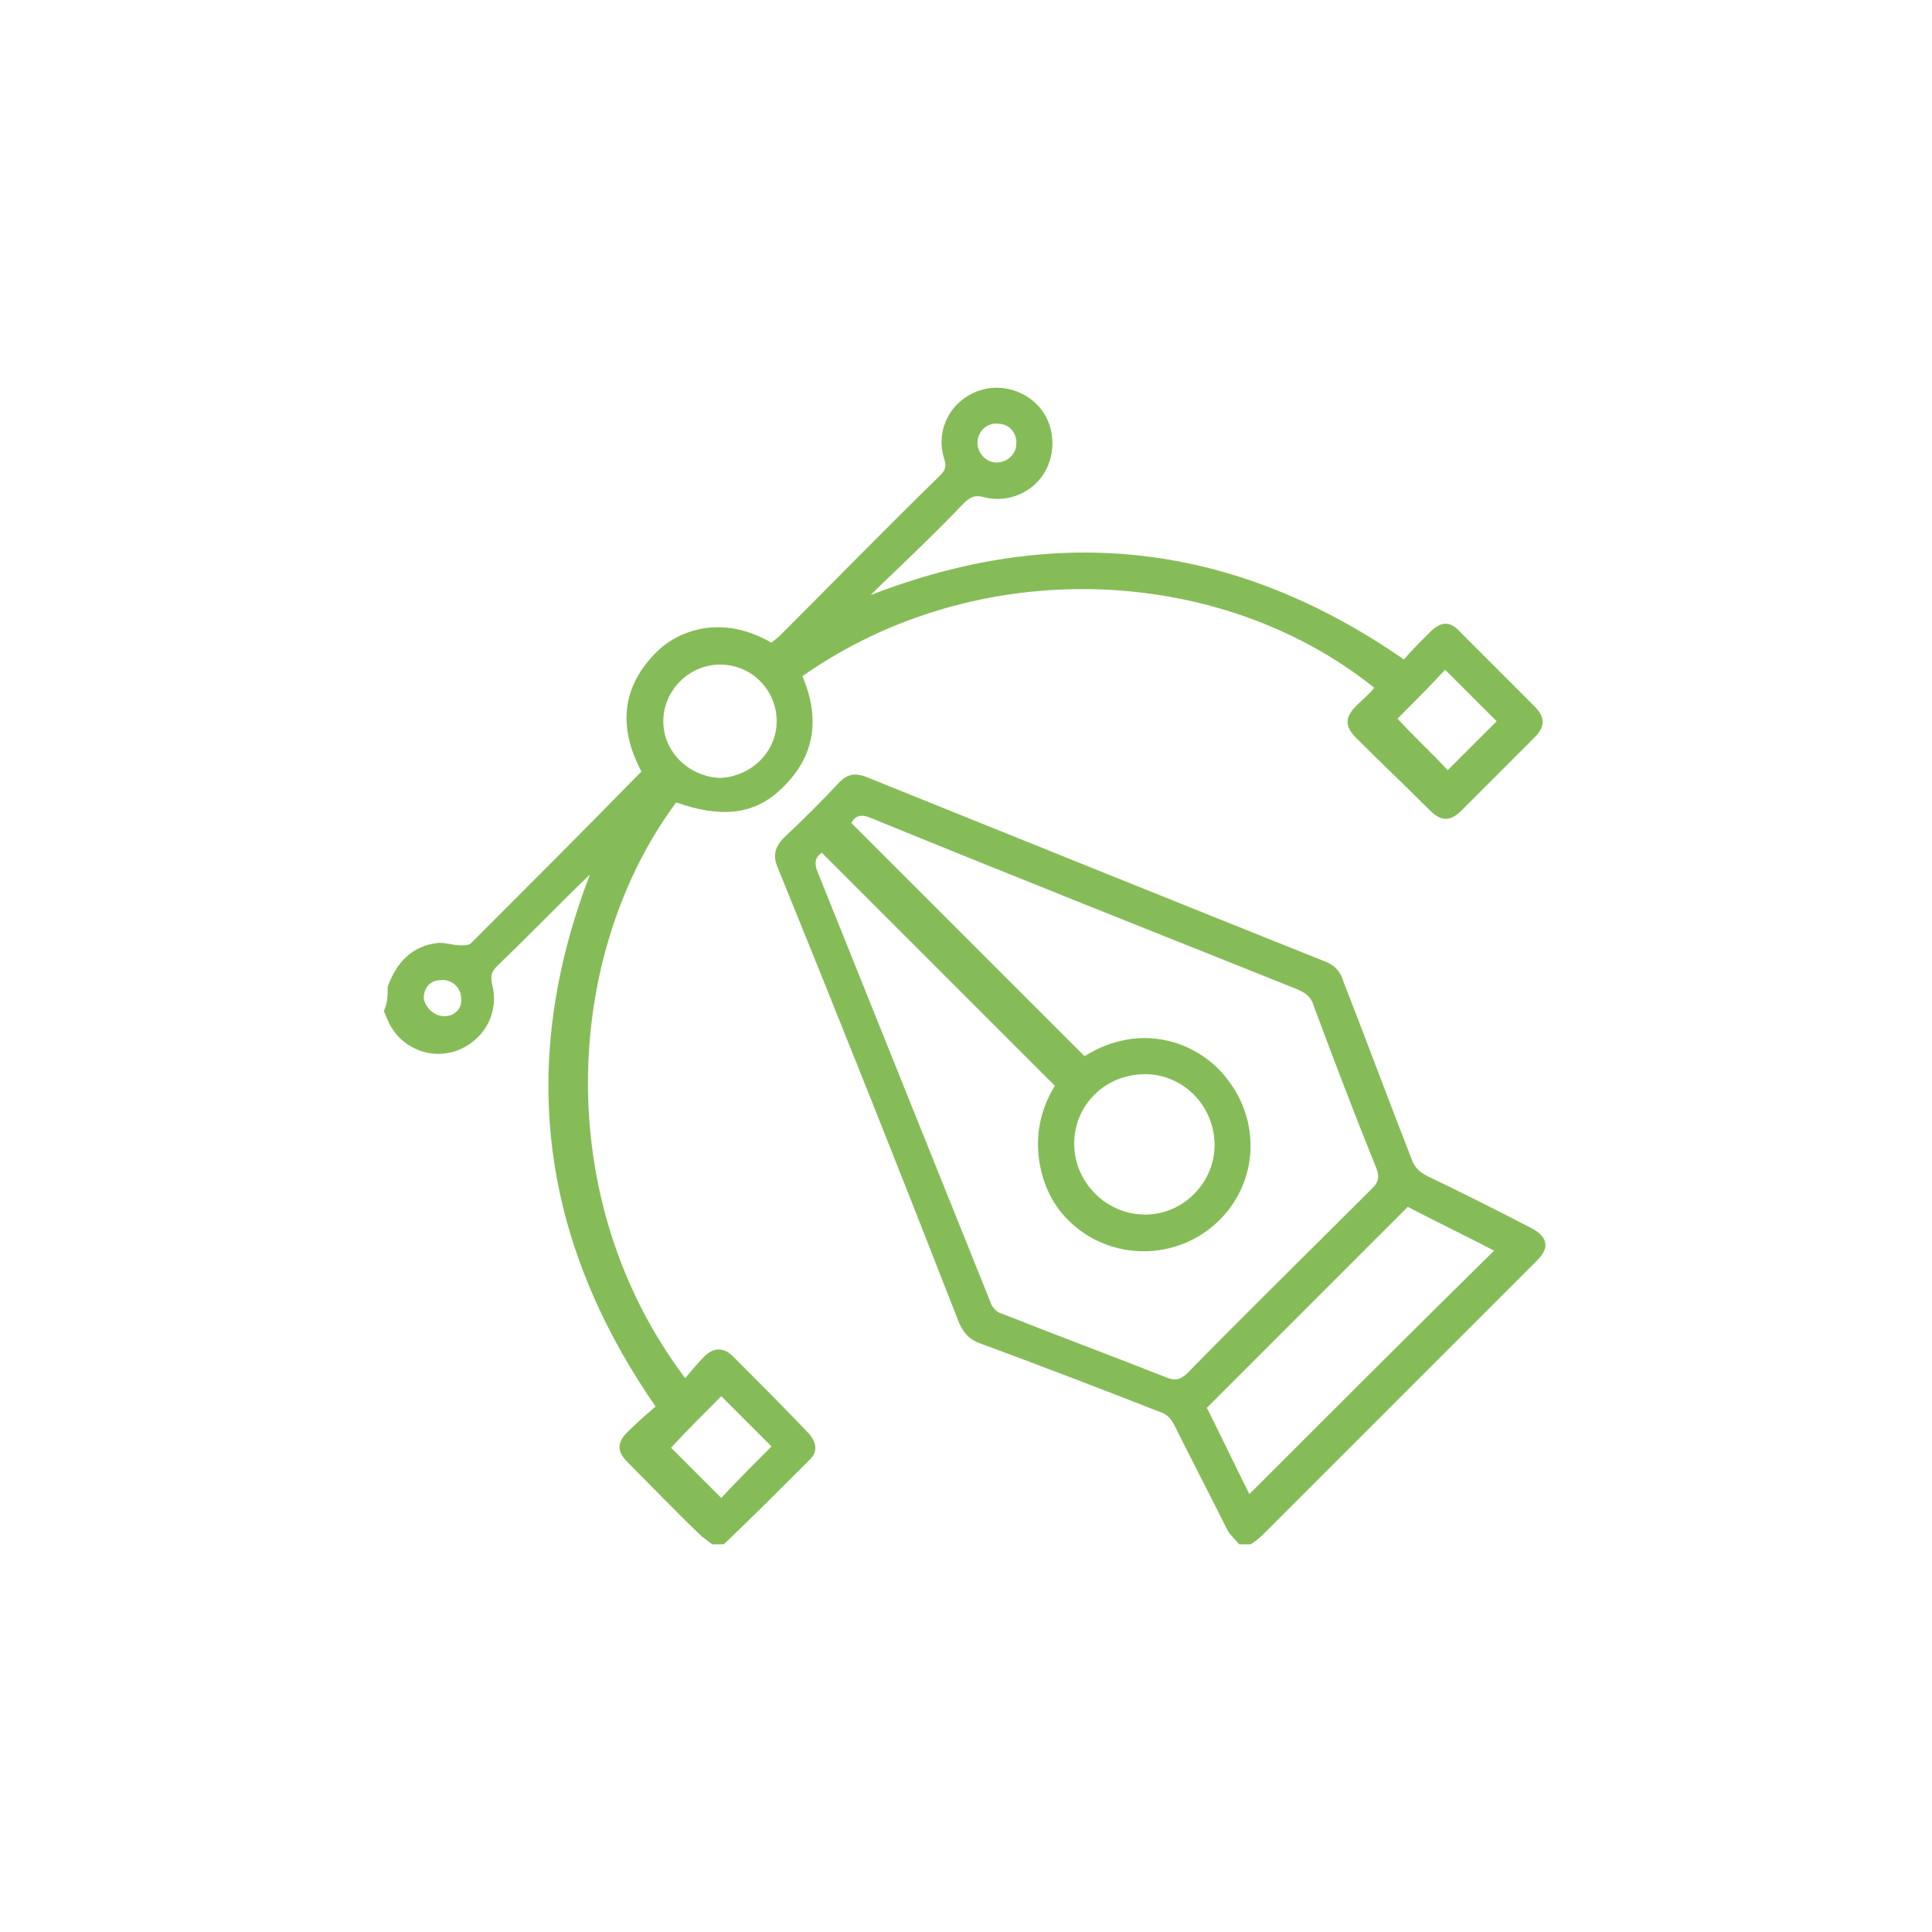<?xml version="1.0" encoding="utf-8"?>
<!-- Generator: Adobe Illustrator 24.3.0, SVG Export Plug-In . SVG Version: 6.00 Build 0)  -->
<svg version="1.1" id="Layer_1" xmlns="http://www.w3.org/2000/svg" xmlns:xlink="http://www.w3.org/1999/xlink" x="0px" y="0px"
	 viewBox="0 0 150 150" style="enable-background:new 0 0 150 150;" xml:space="preserve">
<style type="text/css">
	.st0{fill:#86BC58;}
</style>
<g id="XBUqDF.tif">
	<g>
		<path class="st0" d="M30.1,76.6c0.7-1.9,1.9-3.2,4-3.4c0.6,0,1.1,0.2,1.7,0.2c0.3,0,0.6,0,0.8-0.2c4.4-4.4,8.8-8.8,13.2-13.3
			c-1.8-3.4-1.6-6.6,1.3-9.4c1.7-1.6,5-2.8,8.8-0.6c0.2-0.2,0.4-0.3,0.6-0.5c4.2-4.2,8.3-8.4,12.5-12.5c0.4-0.4,0.5-0.7,0.3-1.3
			c-0.6-1.9,0.2-3.9,1.9-4.9c1.7-1,3.8-0.7,5.2,0.6c1.4,1.3,1.7,3.5,0.8,5.2c-0.9,1.7-2.9,2.6-4.8,2.1c-0.7-0.2-1.1,0-1.6,0.5
			c-2.1,2.2-4.3,4.3-6.5,6.4c-0.2,0.2-0.4,0.4-0.7,0.7c14.7-5.7,28.4-4,41.4,5c0.6-0.7,1.3-1.4,2-2.1c0.9-0.9,1.6-0.9,2.4,0
			c1.9,1.9,3.8,3.8,5.7,5.7c0.9,0.9,0.9,1.6,0,2.5c-1.9,1.9-3.8,3.8-5.6,5.6c-0.9,0.9-1.6,0.9-2.5,0c-1.9-1.9-3.8-3.7-5.7-5.6
			c-0.9-0.9-0.9-1.6,0-2.5c0.5-0.5,1-0.9,1.4-1.4C94.6,43.7,75.8,43,62.3,52.5c1.4,3.3,1,6.3-1.7,8.8c-2.1,2-4.7,2.2-8.1,1
			c-8.7,11.7-9.8,30.8,0.7,44.7c0.5-0.6,1-1.2,1.5-1.7c0.7-0.7,1.5-0.7,2.2,0c2,2,4,4,5.9,6c0.6,0.7,0.7,1.4,0.1,2
			c-2.2,2.2-4.4,4.4-6.7,6.6c-0.3,0-0.6,0-0.9,0c-0.3-0.2-0.5-0.4-0.8-0.6c-2-1.9-3.9-3.9-5.8-5.8c-0.8-0.8-0.8-1.5,0-2.3
			c0.7-0.7,1.5-1.4,2.2-2c-9-13-10.7-26.7-5.1-41.3c-2.4,2.3-4.8,4.8-7.2,7.1c-0.5,0.5-0.5,0.8-0.4,1.4c0.6,2.2-0.6,4.4-2.8,5.2
			c-2.1,0.7-4.4-0.3-5.3-2.4c-0.1-0.2-0.2-0.5-0.3-0.7C30.1,77.9,30.1,77.2,30.1,76.6z M60.3,56c0-2.4-1.9-4.4-4.4-4.4
			c-2.4,0-4.4,2-4.4,4.4c0,2.4,2,4.3,4.4,4.4C58.3,60.3,60.3,58.4,60.3,56z M59.9,112.3c-1.3-1.3-2.7-2.7-3.9-3.9
			c-1.3,1.3-2.7,2.7-3.9,4c1.3,1.3,2.6,2.6,3.9,3.9C57.2,115,58.6,113.6,59.9,112.3z M108.5,55.8c1.3,1.4,2.7,2.7,3.9,4
			c1.3-1.3,2.6-2.6,3.8-3.8c-1.3-1.3-2.7-2.7-4-4C111,53.3,109.7,54.6,108.5,55.8z M78.9,34.5c0.1-0.8-0.5-1.6-1.4-1.6
			c-0.8-0.1-1.5,0.5-1.6,1.3c-0.1,0.8,0.5,1.6,1.3,1.7C78.1,36,78.9,35.3,78.9,34.5z M34.5,78.9c0.8,0,1.4-0.6,1.3-1.4
			c0-0.8-0.7-1.5-1.6-1.4c-0.8,0-1.3,0.6-1.3,1.4C33,78.2,33.7,78.9,34.5,78.9z"/>
		<path class="st0" d="M96.2,119.9c-0.3-0.4-0.8-0.8-1-1.3c-1.3-2.6-2.7-5.3-4-7.9c-0.3-0.6-0.6-0.9-1.2-1.1
			c-4.6-1.8-9.3-3.6-13.9-5.3c-0.8-0.3-1.2-0.7-1.6-1.5C69.9,91,65.2,79.2,60.4,67.4c-0.4-0.9-0.3-1.6,0.5-2.4
			c1.5-1.4,2.9-2.8,4.3-4.3c0.6-0.6,1.2-0.7,2-0.4C79.1,65.1,91,69.9,103,74.7c0.7,0.3,1.1,0.8,1.3,1.5c1.8,4.6,3.5,9.2,5.3,13.8
			c0.2,0.6,0.6,1,1.2,1.3c2.7,1.3,5.3,2.6,8,4c1.4,0.7,1.6,1.6,0.4,2.7c-7.1,7.1-14.1,14.1-21.2,21.2c-0.3,0.3-0.6,0.5-0.9,0.7
			C96.8,119.9,96.5,119.9,96.2,119.9z M66.1,63.9c6.1,6.1,12.1,12.1,18.1,18.1c4.5-2.8,9-1,11.1,1.8c2.5,3.2,2.4,7.7-0.4,10.7
			c-2.7,2.9-7.1,3.5-10.5,1.4c-1.7-1.1-2.8-2.5-3.4-4.4c-0.8-2.6-0.4-5.1,0.9-7.2c-6.1-6.1-12.1-12.1-18.1-18.1
			c-0.4,0.3-0.6,0.6-0.4,1.3c4.5,11.2,9,22.4,13.5,33.6c0.1,0.4,0.5,0.8,0.9,0.9c4.3,1.7,8.6,3.3,12.9,5c0.6,0.2,0.9,0.1,1.4-0.3
			c4.8-4.9,9.7-9.7,14.5-14.5c0.4-0.4,0.5-0.8,0.3-1.4c-1.7-4.2-3.3-8.4-4.9-12.7c-0.2-0.7-0.6-1-1.3-1.3
			C89.7,72.4,78.6,68,67.6,63.5C66.9,63.2,66.4,63.3,66.1,63.9z M109.3,93.7c-5.2,5.2-10.4,10.4-15.6,15.6c1.1,2.2,2.2,4.5,3.3,6.7
			c6.3-6.3,12.6-12.6,19-18.9C113.7,95.9,111.4,94.8,109.3,93.7z M83.4,88.8c0,3,2.5,5.5,5.5,5.5c3,0,5.4-2.5,5.4-5.4
			c0-3-2.4-5.5-5.4-5.5C85.8,83.4,83.4,85.8,83.4,88.8z"/>
	</g>
</g>
</svg>

